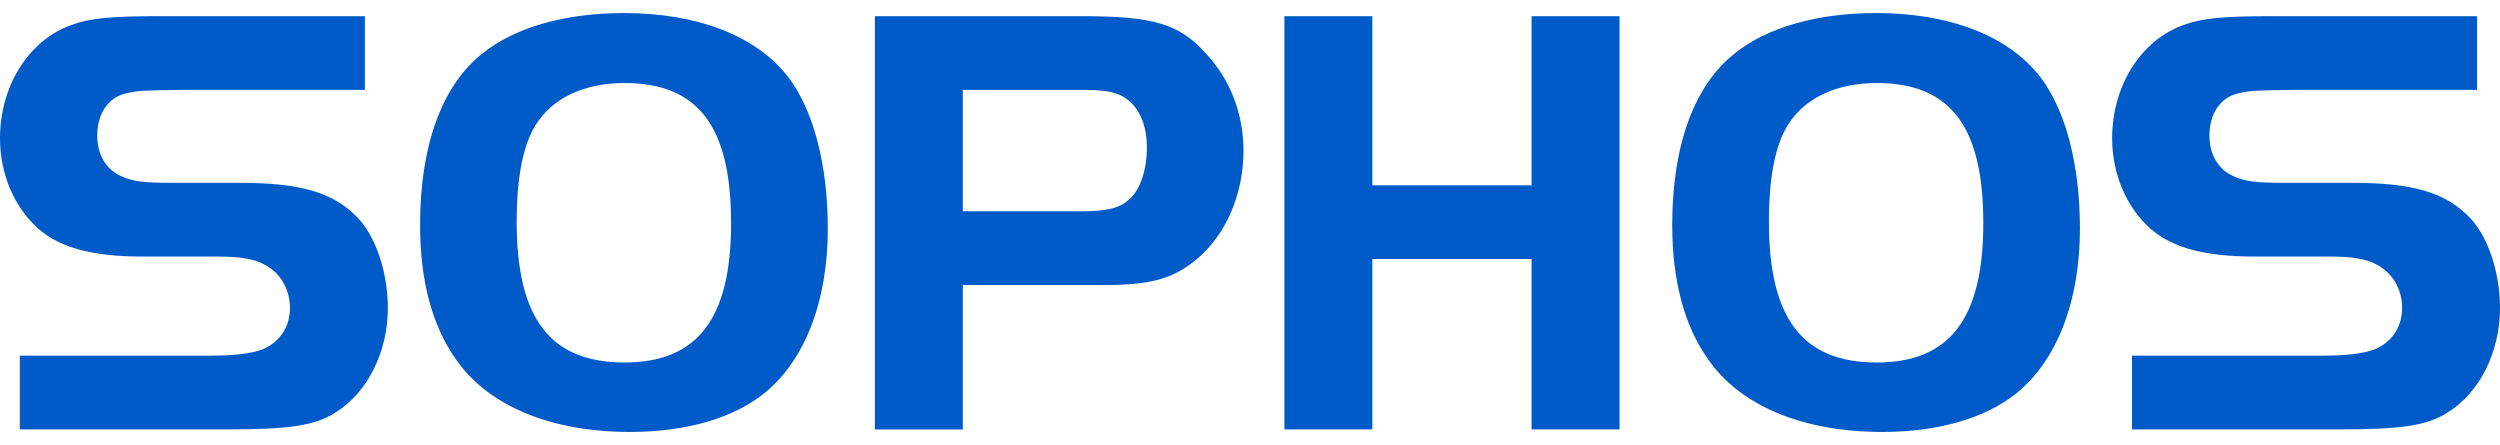 <svg xmlns="http://www.w3.org/2000/svg" xmlns:xlink="http://www.w3.org/1999/xlink" id="Layer_1" x="0px" y="0px" viewBox="0 0 2500 445" style="enable-background:new 0 0 2500 445;" xml:space="preserve"><style type="text/css">	.st0{fill:#005BC8;}</style><path class="st0" d="M19.81,355.69h188.35c32.82,0,50.8-3.1,61.34-9.91c13.01-8.07,20.45-21.66,20.45-37.77 c0-19.21-9.92-35.95-26.64-44.01c-8.66-4.95-24.8-7.44-44.62-7.44h-76.21c-49.55,0-81.78-8.68-103.45-27.26 C14.24,207.59,0,174.14,0,138.22C0,85.56,29.11,39.71,71.86,24.83c18.59-6.83,40.26-8.66,88.6-8.66h204.45v73.73H180.27 c-39.04,0.61-42.14,0.61-55.14,3.71c-17.34,4.32-27.87,20.44-27.87,42.11c0,18.61,8.66,33.47,23.55,40.29 c12.39,5.59,22.3,6.81,52.05,6.81h66.29c60.73,0,93.55,9.3,117.73,34.09c18.59,18.57,30.99,55.15,30.99,91.1 c0,43.99-20.45,84.86-52.66,104.7c-20.44,13-46.45,16.71-107.81,16.71H19.81L19.81,355.69z M623.9,13.04 c-58.24,0-109.05,14.26-141.26,40.29c-40.89,32.22-62.56,92.34-62.56,171.65c0,55.12,11.74,100.39,35.93,134.45 c32.21,46.49,94.81,72.52,174.11,72.52c55.76,0,102.86-13.66,133.85-38.44c40.89-32.81,63.85-92.35,63.85-164.85l-0.19-11.82 l-0.5-11.64l-0.83-11.32l-1.11-11.11l-1.45-10.84l-1.8-10.5l-2.06-10.16l-2.39-9.84l-1.3-4.8l-1.39-4.69l-1.45-4.64l-1.51-4.46 l-1.56-4.45l-1.68-4.31l-1.75-4.17l-1.83-4.15l-1.84-3.95l-1.94-3.9l-2.01-3.79l-2.08-3.64l-2.18-3.56l-2.19-3.46l-2.29-3.3 l-2.35-3.18C756.54,35.99,697.64,13.04,623.9,13.04L623.9,13.04z M624.5,83.03c73.74,0,106.58,43.41,106.58,140.05 c0,95.42-33.46,139.41-106.58,139.41c-74.34,0-107.81-44.01-107.81-140.65l0.05-4.08l0.05-4.03l0.06-3.95l0.16-3.9l0.17-3.81 l0.17-3.79l0.23-3.69l0.27-3.64l0.33-3.59l0.34-3.46l0.39-3.39l0.44-3.35l0.45-3.3l0.5-3.25l0.56-3.12l0.56-3.12l0.62-3l0.68-2.9 l0.67-2.9l0.74-2.8l0.77-2.75l0.78-2.69l0.83-2.56l0.9-2.51l0.95-2.45l0.95-2.4l1.01-2.29l1.06-2.29l1.05-2.17l1.11-2.08l1.17-2.02 l1.18-1.94C552.64,97.96,584.24,83.03,624.5,83.03L624.5,83.03z M874.88,16.17v413.28h87.92V285.02h141.32 c47.09,0,69.33-6.15,93.5-26.6c28.5-24.15,45.86-64.42,45.86-107.81c0-36.55-13-70.65-37.16-96.68 c-27.25-30.36-52.69-37.76-125.18-37.76L874.88,16.17z M962.8,89.91h121.44c14.25,0,25.41,1.21,32.23,3.7 c19.22,6.81,30.39,26.64,30.39,53.89c0,22.94-6.84,42.78-17.97,52.08l-0.89,0.78l-0.9,0.76l-0.95,0.74l-0.94,0.74l-1.01,0.66 l-1,0.62l-1.06,0.61l-1.11,0.57l-1.12,0.54l-1.18,0.56l-1.18,0.46l-1.22,0.49l-1.3,0.45l-1.29,0.36l-1.34,0.4l-1.4,0.39l-1.44,0.31 l-1.45,0.26l-1.51,0.27l-1.56,0.27l-1.61,0.23l-1.62,0.22l-1.74,0.18l-1.74,0.22l-1.79,0.12l-1.9,0.11l-1.9,0.12l-1.95,0.11 l-2.03,0.04l-2.07,0.06h-2.12l-2.19,0.05H962.78V89.91L962.8,89.91z M1619.57,429.39h-87.99V259.03h-159.22v170.36h-87.99V16.17 h87.99v169.14h159.22V16.17h87.99V429.39z M1876.1,13.04c-58.23,0-109.04,14.26-141.26,40.29c-40.89,32.23-62.62,92.34-62.62,171.65 c0,55.12,11.79,100.39,35.99,134.45c32.18,46.49,94.78,72.53,174.1,72.53c55.79,0,102.84-13.66,133.79-38.44 c40.89-32.81,63.84-92.35,63.84-164.85l-0.18-11.82l-0.49-11.64l-0.82-11.32l-1.12-11.11l-1.46-10.84l-1.79-10.5l-2.07-10.16 l-2.35-9.84l-1.34-4.8l-1.34-4.69l-1.44-4.64l-1.56-4.46l-1.56-4.45l-1.69-4.31l-1.74-4.17l-1.79-4.15l-1.9-3.95l-1.95-3.9l-2-3.79 l-2.07-3.64l-2.17-3.56l-2.17-3.46l-2.33-3.3l-2.35-3.18C2008.66,35.99,1949.85,13.04,1876.1,13.04L1876.1,13.04z M1876.74,83.03 c73.7,0,106.56,43.41,106.56,140.05c0,95.42-33.47,139.41-106.56,139.41c-74.34,0-107.81-44.01-107.81-140.65v-4.08l0.05-4.02 l0.12-3.95l0.1-3.9l0.18-3.81l0.25-3.79l0.23-3.69l0.26-3.64l0.26-3.59l0.34-3.46l0.44-3.39l0.39-3.35l0.44-3.3l0.51-3.25l0.54-3.12 l0.59-3.12l0.61-3l0.66-2.9l0.69-2.9l0.74-2.8l0.77-2.75l0.78-2.69l0.88-2.56l0.88-2.51l0.9-2.45l0.95-2.4l1-2.29l1.07-2.29 l1.05-2.17l1.12-2.08l1.17-2.02l1.25-1.94C1804.84,97.96,1836.45,83.03,1876.74,83.03L1876.74,83.03z M2131.99,355.69h188.35 c32.81,0,50.77-3.1,61.32-9.91c12.99-8.07,20.44-21.66,20.44-37.77c0-19.21-9.91-35.95-26.64-44.01c-8.69-4.95-24.77-7.44-44.6-7.44 h-76.22c-49.56,0-81.79-8.68-103.46-27.26c-24.77-21.7-39.04-55.15-39.04-91.07c0-52.66,29.1-98.51,71.88-113.39 c18.57-6.82,40.29-8.66,88.6-8.66h204.46v73.72h-184.64c-39.04,0.61-42.14,0.61-55.12,3.71c-17.36,4.32-27.9,20.44-27.9,42.11 c0,18.61,8.69,33.47,23.59,40.29c12.35,5.59,22.26,6.81,52.03,6.81h66.29c60.71,0,93.55,9.3,117.75,34.09 c18.56,18.57,30.94,55.14,30.94,91.09c0,43.99-20.44,84.86-52.66,104.7c-20.44,13-46.46,16.71-107.81,16.71h-207.55v-73.71 L2131.99,355.69z"></path></svg>